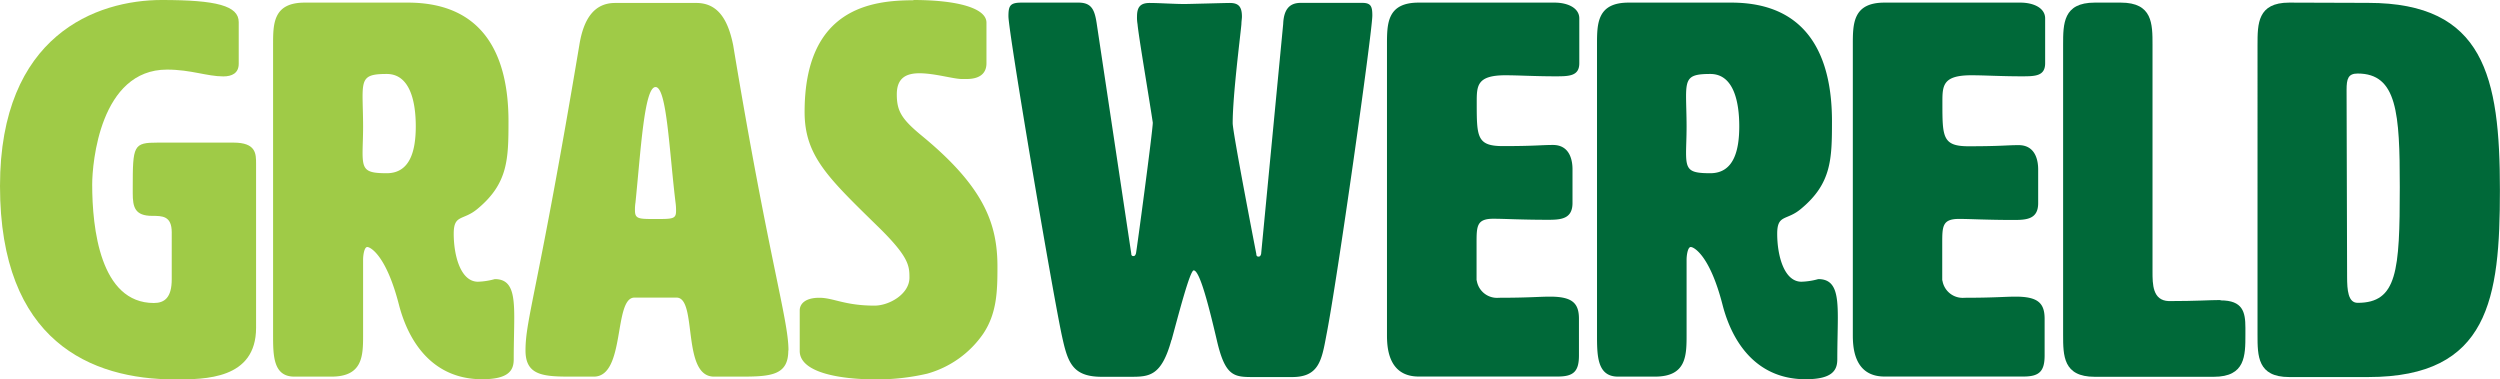 <svg xmlns="http://www.w3.org/2000/svg" xmlns:xlink="http://www.w3.org/1999/xlink" id="Layer_1" data-name="Layer 1" viewBox="0 0 286.63 43.5"><defs><style>.cls-1{fill:none;}.cls-2{fill:#9fcb47;}.cls-3{fill:#006939;}.cls-4{clip-path:url(#clip-path);}</style><clipPath id="clip-path" transform="translate(-31.69 -28.25)"><rect class="cls-1" x="31.69" y="28.25" width="286.63" height="43.5"></rect></clipPath></defs><path class="cls-2" d="M51.38,54.89C51.38,53,50.3,53,49.15,53c-2,0-2.24-1-2.24-2.6v-.6c0-4.9.06-5.2,2.9-5.2h8.64c2.6,0,2.6,1.27,2.6,2.42V65.83c0,5.92-5.86,5.92-9.3,5.92-9.61,0-20.06-4.35-20.06-22.17,0-17.34,11.11-21.33,18.55-21.33,6.28,0,8.82.66,8.82,2.54v4.77c0,1.09-.79,1.45-1.76,1.45-1.87,0-3.74-.78-6.46-.78-7.67,0-8.58,10.69-8.58,13.17,0,5,.91,13.59,7.07,13.59,1.21,0,2.05-.6,2.05-2.72V54.89Z" transform="translate(-31.69 -28.25)"></path><path class="cls-2" d="M73.26,39.31c0,.78.06,2.17.06,3.44s-.06,2.3-.06,3c0,2,.36,2.36,2.77,2.36,2.72,0,3.33-2.66,3.33-5.38s-.61-6-3.33-6c-2.41,0-2.77.42-2.77,2.6Zm5.19-10.76c9,0,11.54,6.47,11.54,13.6,0,4.35-.06,7.12-3.5,10-1.7,1.46-2.78.61-2.78,2.9,0,2.48.78,5.5,2.78,5.5a8.16,8.16,0,0,0,1.93-.3c1.93,0,2.23,1.63,2.23,4.41,0,1.33-.06,3-.06,4.77,0,1.21-.48,2.3-3.62,2.3-5.56,0-8.4-4.11-9.55-8.58-1.45-5.62-3.26-6.58-3.62-6.58s-.48,1-.48,1.45v8.57c0,2.42,0,4.84-3.63,4.84H65.46C63,71.45,63,69,63,66.61V33.39c0-2.42,0-4.84,3.63-4.84Z" transform="translate(-31.69 -28.25)"></path><path class="cls-2" d="M104.49,52.36c0,1,.42,1,2.36,1s2.35,0,2.35-.9a6.27,6.27,0,0,0-.06-1c-.72-5.92-1-13.23-2.29-13.23s-1.69,7.25-2.3,13.23a5.23,5.23,0,0,0-.06.91Zm17.58,16.07c0,2.78-1.87,3-5.31,3h-3.21c-3.74,0-1.87-9.06-4.29-9.06h-4.83c-2.42,0-1,9.06-4.65,9.06H96.94c-3.14,0-5-.24-5-3,0-3.63,1.45-6.83,6.17-35,.48-3,1.69-4.84,4.11-4.84h9.3c2.42,0,3.62,1.81,4.23,4.84,4.11,24.77,6.34,31.41,6.34,35Z" transform="translate(-31.69 -28.25)"></path><path class="cls-2" d="M136.39,28.25c5,0,8.4.91,8.4,2.6V35.5c0,.66-.24,1.81-2.3,1.81H142c-1,0-3.14-.66-4.89-.66-1.45,0-2.6.48-2.6,2.41s.54,2.84,2.9,4.78c7.19,5.92,8.64,10.15,8.64,15,0,2.78-.06,5.32-1.63,7.67A11.58,11.58,0,0,1,138,71.09a25.56,25.56,0,0,1-5.8.66c-4.47,0-8.82-.85-8.82-3.26V63.84c0-.73.61-1.45,2.24-1.45s2.9.9,6.34.9c1.69,0,4-1.33,4-3.2,0-1.39-.06-2.42-3.75-6-5.62-5.5-8.27-8-8.27-13,0-11.9,7.67-12.81,12.5-12.81Z" transform="translate(-31.69 -28.25)"></path><path class="cls-3" d="M166,67.22c-1.15,4.17-2.54,4.23-4.71,4.23H158c-3.44,0-3.92-1.75-4.59-4.84-1.27-6.1-6.1-34.74-6.1-36.49,0-1.21.18-1.57,1.51-1.57h6.52c1.58,0,1.88.91,2.12,2.6l3.93,26.16c0,.18.06.3.24.3s.24-.12.3-.3,1.93-14.08,1.93-15c-.48-3.21-1.63-9.91-1.75-11.3a4.35,4.35,0,0,1-.06-.85c0-1.08.36-1.57,1.45-1.57s2.78.12,4,.12c.54,0,4.65-.12,5.19-.12,1,0,1.39.42,1.39,1.57,0,.24-.06.55-.06.85-.12,1.39-1,8.16-1,11.36,0,1.08,2.71,15,2.71,15,0,.18.06.3.25.3s.24-.12.3-.3L178.81,31c.06-1.51.6-2.42,2-2.42h7.07c1,0,1.15.42,1.15,1.45,0,1.87-4.05,30.51-5.26,36.61-.54,2.9-.85,4.84-3.93,4.84h-4.35c-2.29,0-3.32,0-4.29-4.23-.84-3.57-1.93-8-2.65-8-.43,0-1.76,5.14-2.54,8Z" transform="translate(-31.69 -28.25)"></path><path class="cls-3" d="M201,60.39a2.35,2.35,0,0,0,2.54,2c3.44,0,4.59-.13,5.86-.13,2.54,0,3.32.73,3.32,2.54V69c0,1.81-.6,2.42-2.41,2.42H194.34c-3.63,0-3.63-3.63-3.63-4.84V33.39c0-2.42,0-4.84,3.63-4.84h15.58c1.51,0,2.84.61,2.84,1.81V35.5C212.76,37,211.55,37,210,37c-2.35,0-4.23-.12-5.74-.12C201,36.89,201,38.1,201,40c0,3.93,0,5,3,5,3.75,0,4.35-.13,5.74-.13,2.12,0,2.24,2.12,2.24,2.78v3.87c0,1.81-1.27,1.93-2.78,1.93-3.08,0-5-.12-6.29-.12-1.93,0-1.93.85-1.93,2.84v4.23Z" transform="translate(-31.69 -28.25)"></path><path class="cls-3" d="M225,39.31c0,.78.06,2.17.06,3.44s-.06,2.3-.06,3c0,2,.36,2.36,2.78,2.36,2.72,0,3.32-2.66,3.32-5.38s-.6-6-3.32-6c-2.42,0-2.78.42-2.78,2.6Zm5.19-10.76c9,0,11.54,6.47,11.54,13.6,0,4.35-.06,7.12-3.5,10-1.69,1.46-2.78.61-2.78,2.9,0,2.48.78,5.5,2.78,5.5a8,8,0,0,0,1.93-.3c1.94,0,2.24,1.63,2.24,4.41,0,1.33-.06,3-.06,4.77,0,1.21-.49,2.3-3.63,2.3-5.56,0-8.4-4.11-9.54-8.58-1.45-5.62-3.27-6.58-3.63-6.58s-.48,1-.48,1.45v8.57c0,2.42,0,4.84-3.63,4.84h-4.23c-2.41,0-2.41-2.42-2.41-4.84V33.39c0-2.42,0-4.84,3.62-4.84Z" transform="translate(-31.69 -28.25)"></path><path class="cls-3" d="M254.39,60.39a2.35,2.35,0,0,0,2.54,2c3.44,0,4.59-.13,5.86-.13,2.54,0,3.32.73,3.32,2.54V69c0,1.81-.6,2.42-2.41,2.42H247.75c-3.63,0-3.63-3.63-3.63-4.84V33.39c0-2.42,0-4.84,3.63-4.84h15.58c1.51,0,2.84.61,2.84,1.81V35.5C266.17,37,265,37,263.45,37c-2.35,0-4.23-.12-5.74-.12-3.32,0-3.32,1.21-3.32,3.14,0,3.93,0,5,3,5,3.75,0,4.35-.13,5.74-.13,2.12,0,2.24,2.12,2.24,2.78v3.87c0,1.81-1.27,1.93-2.78,1.93-3.08,0-5-.12-6.29-.12-1.93,0-1.93.85-1.93,2.84v4.23Z" transform="translate(-31.69 -28.25)"></path><g class="cls-4"><path class="cls-3" d="M286.29,62.69c2.54,0,2.84,1.33,2.84,3.14v.78c0,2.42,0,4.84-3.62,4.84H271.85c-3.62,0-3.62-2.42-3.62-4.84V33.39c0-2.42,0-4.84,3.62-4.84h3c3.63,0,3.63,2.42,3.63,4.84v26c0,1.44,0,3.32,1.87,3.38,3.2,0,4.65-.12,5.92-.12Z" transform="translate(-31.69 -28.25)"></path><path class="cls-3" d="M300.73,38.58c0,6.83.06,14.26.06,21.39,0,1.57.12,3,1.21,3,4.53,0,4.83-3.63,4.83-13.29,0-8.46-.3-13-4.83-13-1.09,0-1.27.6-1.27,1.87Zm2.48-10c13.29,0,15.1,8.46,15.1,21.45,0,12.39-1.21,21.45-15.1,21.45h-9.06c-3.63,0-3.63-2.42-3.63-4.84V33.39c0-2.42,0-4.84,3.63-4.84Z" transform="translate(-31.69 -28.25)"></path></g></svg>